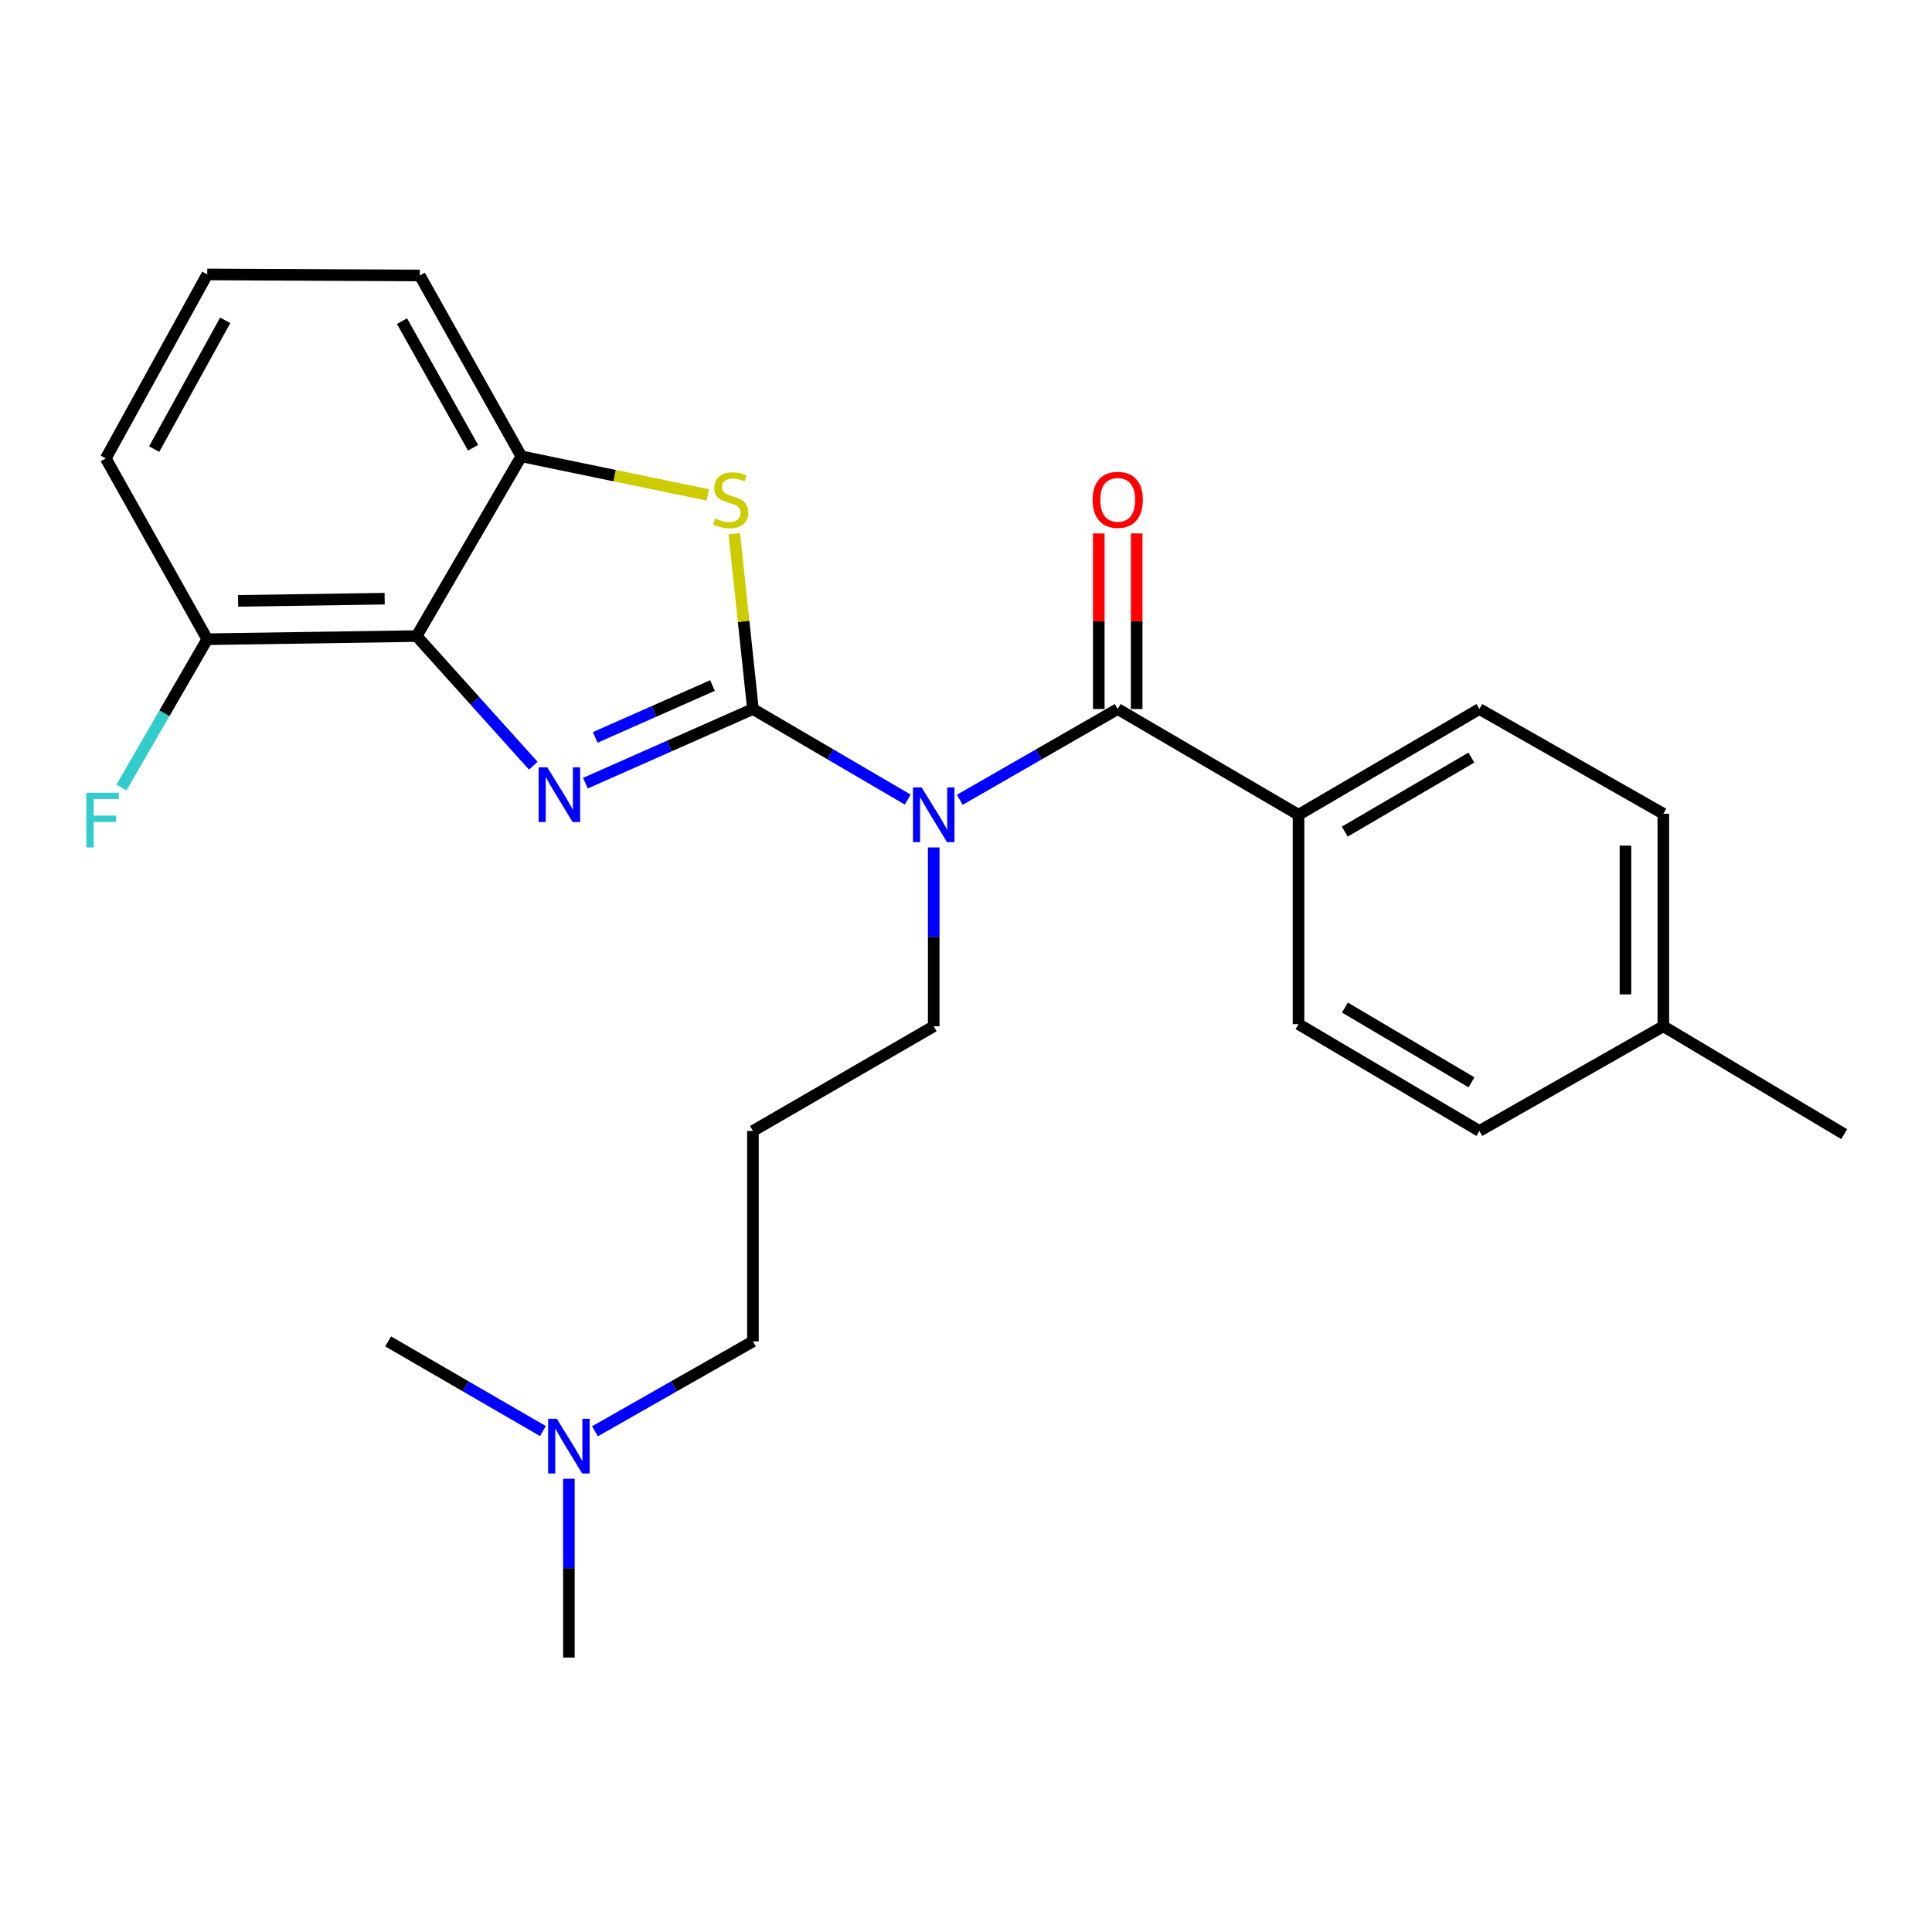 <?xml version='1.0' encoding='iso-8859-1'?>
<svg version='1.1' baseProfile='full'
              xmlns='http://www.w3.org/2000/svg'
                      xmlns:rdkit='http://www.rdkit.org/xml'
                      xmlns:xlink='http://www.w3.org/1999/xlink'
                  xml:space='preserve'
width='1000px' height='1000px' viewBox='0 0 1000 1000'>
<!-- END OF HEADER -->
<rect style='opacity:1.0;fill:#FFFFFF;stroke:none' width='1000' height='1000' x='0' y='0'> </rect>
<path class='bond-0' d='M 389.715,366.991 L 346.364,386.178' style='fill:none;fill-rule:evenodd;stroke:#000000;stroke-width:6px;stroke-linecap:butt;stroke-linejoin:miter;stroke-opacity:1' />
<path class='bond-0' d='M 346.364,386.178 L 303.013,405.365' style='fill:none;fill-rule:evenodd;stroke:#0000FF;stroke-width:6px;stroke-linecap:butt;stroke-linejoin:miter;stroke-opacity:1' />
<path class='bond-0' d='M 368.775,354.82 L 338.429,368.251' style='fill:none;fill-rule:evenodd;stroke:#000000;stroke-width:6px;stroke-linecap:butt;stroke-linejoin:miter;stroke-opacity:1' />
<path class='bond-0' d='M 338.429,368.251 L 308.083,381.682' style='fill:none;fill-rule:evenodd;stroke:#0000FF;stroke-width:6px;stroke-linecap:butt;stroke-linejoin:miter;stroke-opacity:1' />
<path class='bond-1' d='M 389.715,366.991 L 429.78,390.428' style='fill:none;fill-rule:evenodd;stroke:#000000;stroke-width:6px;stroke-linecap:butt;stroke-linejoin:miter;stroke-opacity:1' />
<path class='bond-1' d='M 429.78,390.428 L 469.846,413.865' style='fill:none;fill-rule:evenodd;stroke:#0000FF;stroke-width:6px;stroke-linecap:butt;stroke-linejoin:miter;stroke-opacity:1' />
<path class='bond-2' d='M 389.715,366.991 L 384.894,321.613' style='fill:none;fill-rule:evenodd;stroke:#000000;stroke-width:6px;stroke-linecap:butt;stroke-linejoin:miter;stroke-opacity:1' />
<path class='bond-2' d='M 384.894,321.613 L 380.073,276.234' style='fill:none;fill-rule:evenodd;stroke:#CCCC00;stroke-width:6px;stroke-linecap:butt;stroke-linejoin:miter;stroke-opacity:1' />
<path class='bond-3' d='M 276.032,396.329 L 245.839,362.779' style='fill:none;fill-rule:evenodd;stroke:#0000FF;stroke-width:6px;stroke-linecap:butt;stroke-linejoin:miter;stroke-opacity:1' />
<path class='bond-3' d='M 245.839,362.779 L 215.645,329.23' style='fill:none;fill-rule:evenodd;stroke:#000000;stroke-width:6px;stroke-linecap:butt;stroke-linejoin:miter;stroke-opacity:1' />
<path class='bond-4' d='M 496.782,413.981 L 537.658,390.486' style='fill:none;fill-rule:evenodd;stroke:#0000FF;stroke-width:6px;stroke-linecap:butt;stroke-linejoin:miter;stroke-opacity:1' />
<path class='bond-4' d='M 537.658,390.486 L 578.533,366.991' style='fill:none;fill-rule:evenodd;stroke:#000000;stroke-width:6px;stroke-linecap:butt;stroke-linejoin:miter;stroke-opacity:1' />
<path class='bond-11' d='M 483.296,438.629 L 483.296,484.911' style='fill:none;fill-rule:evenodd;stroke:#0000FF;stroke-width:6px;stroke-linecap:butt;stroke-linejoin:miter;stroke-opacity:1' />
<path class='bond-11' d='M 483.296,484.911 L 483.296,531.194' style='fill:none;fill-rule:evenodd;stroke:#000000;stroke-width:6px;stroke-linecap:butt;stroke-linejoin:miter;stroke-opacity:1' />
<path class='bond-5' d='M 366.356,256.177 L 318.099,246.185' style='fill:none;fill-rule:evenodd;stroke:#CCCC00;stroke-width:6px;stroke-linecap:butt;stroke-linejoin:miter;stroke-opacity:1' />
<path class='bond-5' d='M 318.099,246.185 L 269.842,236.193' style='fill:none;fill-rule:evenodd;stroke:#000000;stroke-width:6px;stroke-linecap:butt;stroke-linejoin:miter;stroke-opacity:1' />
<path class='bond-7' d='M 215.645,329.23 L 107.273,330.863' style='fill:none;fill-rule:evenodd;stroke:#000000;stroke-width:6px;stroke-linecap:butt;stroke-linejoin:miter;stroke-opacity:1' />
<path class='bond-7' d='M 199.093,309.872 L 123.233,311.016' style='fill:none;fill-rule:evenodd;stroke:#000000;stroke-width:6px;stroke-linecap:butt;stroke-linejoin:miter;stroke-opacity:1' />
<path class='bond-25' d='M 215.645,329.23 L 269.842,236.193' style='fill:none;fill-rule:evenodd;stroke:#000000;stroke-width:6px;stroke-linecap:butt;stroke-linejoin:miter;stroke-opacity:1' />
<path class='bond-6' d='M 578.533,366.991 L 672.114,421.733' style='fill:none;fill-rule:evenodd;stroke:#000000;stroke-width:6px;stroke-linecap:butt;stroke-linejoin:miter;stroke-opacity:1' />
<path class='bond-8' d='M 588.335,366.991 L 588.335,321.545' style='fill:none;fill-rule:evenodd;stroke:#000000;stroke-width:6px;stroke-linecap:butt;stroke-linejoin:miter;stroke-opacity:1' />
<path class='bond-8' d='M 588.335,321.545 L 588.335,276.099' style='fill:none;fill-rule:evenodd;stroke:#FF0000;stroke-width:6px;stroke-linecap:butt;stroke-linejoin:miter;stroke-opacity:1' />
<path class='bond-8' d='M 568.73,366.991 L 568.73,321.545' style='fill:none;fill-rule:evenodd;stroke:#000000;stroke-width:6px;stroke-linecap:butt;stroke-linejoin:miter;stroke-opacity:1' />
<path class='bond-8' d='M 568.73,321.545 L 568.73,276.099' style='fill:none;fill-rule:evenodd;stroke:#FF0000;stroke-width:6px;stroke-linecap:butt;stroke-linejoin:miter;stroke-opacity:1' />
<path class='bond-18' d='M 269.842,236.193 L 217.278,142.59' style='fill:none;fill-rule:evenodd;stroke:#000000;stroke-width:6px;stroke-linecap:butt;stroke-linejoin:miter;stroke-opacity:1' />
<path class='bond-18' d='M 244.863,231.752 L 208.069,166.23' style='fill:none;fill-rule:evenodd;stroke:#000000;stroke-width:6px;stroke-linecap:butt;stroke-linejoin:miter;stroke-opacity:1' />
<path class='bond-9' d='M 672.114,421.733 L 765.728,366.991' style='fill:none;fill-rule:evenodd;stroke:#000000;stroke-width:6px;stroke-linecap:butt;stroke-linejoin:miter;stroke-opacity:1' />
<path class='bond-9' d='M 696.052,430.445 L 761.582,392.126' style='fill:none;fill-rule:evenodd;stroke:#000000;stroke-width:6px;stroke-linecap:butt;stroke-linejoin:miter;stroke-opacity:1' />
<path class='bond-10' d='M 672.114,421.733 L 672.114,530.105' style='fill:none;fill-rule:evenodd;stroke:#000000;stroke-width:6px;stroke-linecap:butt;stroke-linejoin:miter;stroke-opacity:1' />
<path class='bond-14' d='M 107.273,330.863 L 85.069,369.238' style='fill:none;fill-rule:evenodd;stroke:#000000;stroke-width:6px;stroke-linecap:butt;stroke-linejoin:miter;stroke-opacity:1' />
<path class='bond-14' d='M 85.069,369.238 L 62.866,407.613' style='fill:none;fill-rule:evenodd;stroke:#33CCCC;stroke-width:6px;stroke-linecap:butt;stroke-linejoin:miter;stroke-opacity:1' />
<path class='bond-21' d='M 107.273,330.863 L 54.753,237.272' style='fill:none;fill-rule:evenodd;stroke:#000000;stroke-width:6px;stroke-linecap:butt;stroke-linejoin:miter;stroke-opacity:1' />
<path class='bond-15' d='M 765.728,366.991 L 860.943,421.199' style='fill:none;fill-rule:evenodd;stroke:#000000;stroke-width:6px;stroke-linecap:butt;stroke-linejoin:miter;stroke-opacity:1' />
<path class='bond-16' d='M 672.114,530.105 L 765.728,585.38' style='fill:none;fill-rule:evenodd;stroke:#000000;stroke-width:6px;stroke-linecap:butt;stroke-linejoin:miter;stroke-opacity:1' />
<path class='bond-16' d='M 696.124,521.514 L 761.654,560.207' style='fill:none;fill-rule:evenodd;stroke:#000000;stroke-width:6px;stroke-linecap:butt;stroke-linejoin:miter;stroke-opacity:1' />
<path class='bond-12' d='M 483.296,531.194 L 389.715,585.38' style='fill:none;fill-rule:evenodd;stroke:#000000;stroke-width:6px;stroke-linecap:butt;stroke-linejoin:miter;stroke-opacity:1' />
<path class='bond-19' d='M 389.715,585.38 L 389.715,694.307' style='fill:none;fill-rule:evenodd;stroke:#000000;stroke-width:6px;stroke-linecap:butt;stroke-linejoin:miter;stroke-opacity:1' />
<path class='bond-13' d='M 307.937,740.835 L 348.826,717.571' style='fill:none;fill-rule:evenodd;stroke:#0000FF;stroke-width:6px;stroke-linecap:butt;stroke-linejoin:miter;stroke-opacity:1' />
<path class='bond-13' d='M 348.826,717.571 L 389.715,694.307' style='fill:none;fill-rule:evenodd;stroke:#000000;stroke-width:6px;stroke-linecap:butt;stroke-linejoin:miter;stroke-opacity:1' />
<path class='bond-22' d='M 294.457,765.4 L 294.457,811.677' style='fill:none;fill-rule:evenodd;stroke:#0000FF;stroke-width:6px;stroke-linecap:butt;stroke-linejoin:miter;stroke-opacity:1' />
<path class='bond-22' d='M 294.457,811.677 L 294.457,857.954' style='fill:none;fill-rule:evenodd;stroke:#000000;stroke-width:6px;stroke-linecap:butt;stroke-linejoin:miter;stroke-opacity:1' />
<path class='bond-23' d='M 281.013,740.717 L 240.95,717.512' style='fill:none;fill-rule:evenodd;stroke:#0000FF;stroke-width:6px;stroke-linecap:butt;stroke-linejoin:miter;stroke-opacity:1' />
<path class='bond-23' d='M 240.95,717.512 L 200.887,694.307' style='fill:none;fill-rule:evenodd;stroke:#000000;stroke-width:6px;stroke-linecap:butt;stroke-linejoin:miter;stroke-opacity:1' />
<path class='bond-27' d='M 860.943,421.199 L 860.943,531.194' style='fill:none;fill-rule:evenodd;stroke:#000000;stroke-width:6px;stroke-linecap:butt;stroke-linejoin:miter;stroke-opacity:1' />
<path class='bond-27' d='M 841.338,437.698 L 841.338,514.694' style='fill:none;fill-rule:evenodd;stroke:#000000;stroke-width:6px;stroke-linecap:butt;stroke-linejoin:miter;stroke-opacity:1' />
<path class='bond-17' d='M 765.728,585.38 L 860.943,531.194' style='fill:none;fill-rule:evenodd;stroke:#000000;stroke-width:6px;stroke-linecap:butt;stroke-linejoin:miter;stroke-opacity:1' />
<path class='bond-24' d='M 860.943,531.194 L 954.545,587.035' style='fill:none;fill-rule:evenodd;stroke:#000000;stroke-width:6px;stroke-linecap:butt;stroke-linejoin:miter;stroke-opacity:1' />
<path class='bond-20' d='M 217.278,142.59 L 107.273,142.046' style='fill:none;fill-rule:evenodd;stroke:#000000;stroke-width:6px;stroke-linecap:butt;stroke-linejoin:miter;stroke-opacity:1' />
<path class='bond-26' d='M 107.273,142.046 L 54.753,237.272' style='fill:none;fill-rule:evenodd;stroke:#000000;stroke-width:6px;stroke-linecap:butt;stroke-linejoin:miter;stroke-opacity:1' />
<path class='bond-26' d='M 116.562,165.798 L 79.798,232.456' style='fill:none;fill-rule:evenodd;stroke:#000000;stroke-width:6px;stroke-linecap:butt;stroke-linejoin:miter;stroke-opacity:1' />
<path  class='atom-1' d='M 283.274 397.171
L 292.554 412.171
Q 293.474 413.651, 294.954 416.331
Q 296.434 419.011, 296.514 419.171
L 296.514 397.171
L 300.274 397.171
L 300.274 425.491
L 296.394 425.491
L 286.434 409.091
Q 285.274 407.171, 284.034 404.971
Q 282.834 402.771, 282.474 402.091
L 282.474 425.491
L 278.794 425.491
L 278.794 397.171
L 283.274 397.171
' fill='#0000FF'/>
<path  class='atom-2' d='M 477.036 407.573
L 486.316 422.573
Q 487.236 424.053, 488.716 426.733
Q 490.196 429.413, 490.276 429.573
L 490.276 407.573
L 494.036 407.573
L 494.036 435.893
L 490.156 435.893
L 480.196 419.493
Q 479.036 417.573, 477.796 415.373
Q 476.596 413.173, 476.236 412.493
L 476.236 435.893
L 472.556 435.893
L 472.556 407.573
L 477.036 407.573
' fill='#0000FF'/>
<path  class='atom-3' d='M 370.203 268.35
Q 370.523 268.47, 371.843 269.03
Q 373.163 269.59, 374.603 269.95
Q 376.083 270.27, 377.523 270.27
Q 380.203 270.27, 381.763 268.99
Q 383.323 267.67, 383.323 265.39
Q 383.323 263.83, 382.523 262.87
Q 381.763 261.91, 380.563 261.39
Q 379.363 260.87, 377.363 260.27
Q 374.843 259.51, 373.323 258.79
Q 371.843 258.07, 370.763 256.55
Q 369.723 255.03, 369.723 252.47
Q 369.723 248.91, 372.123 246.71
Q 374.563 244.51, 379.363 244.51
Q 382.643 244.51, 386.363 246.07
L 385.443 249.15
Q 382.043 247.75, 379.483 247.75
Q 376.723 247.75, 375.203 248.91
Q 373.683 250.03, 373.723 251.99
Q 373.723 253.51, 374.483 254.43
Q 375.283 255.35, 376.403 255.87
Q 377.563 256.39, 379.483 256.99
Q 382.043 257.79, 383.563 258.59
Q 385.083 259.39, 386.163 261.03
Q 387.283 262.63, 387.283 265.39
Q 387.283 269.31, 384.643 271.43
Q 382.043 273.51, 377.683 273.51
Q 375.163 273.51, 373.243 272.95
Q 371.363 272.43, 369.123 271.51
L 370.203 268.35
' fill='#CCCC00'/>
<path  class='atom-9' d='M 565.533 258.71
Q 565.533 251.91, 568.893 248.11
Q 572.253 244.31, 578.533 244.31
Q 584.813 244.31, 588.173 248.11
Q 591.533 251.91, 591.533 258.71
Q 591.533 265.59, 588.133 269.51
Q 584.733 273.39, 578.533 273.39
Q 572.293 273.39, 568.893 269.51
Q 565.533 265.63, 565.533 258.71
M 578.533 270.19
Q 582.853 270.19, 585.173 267.31
Q 587.533 264.39, 587.533 258.71
Q 587.533 253.15, 585.173 250.35
Q 582.853 247.51, 578.533 247.51
Q 574.213 247.51, 571.853 250.31
Q 569.533 253.11, 569.533 258.71
Q 569.533 264.43, 571.853 267.31
Q 574.213 270.19, 578.533 270.19
' fill='#FF0000'/>
<path  class='atom-14' d='M 288.197 734.344
L 297.477 749.344
Q 298.397 750.824, 299.877 753.504
Q 301.357 756.184, 301.437 756.344
L 301.437 734.344
L 305.197 734.344
L 305.197 762.664
L 301.317 762.664
L 291.357 746.264
Q 290.197 744.344, 288.957 742.144
Q 287.757 739.944, 287.397 739.264
L 287.397 762.664
L 283.717 762.664
L 283.717 734.344
L 288.197 734.344
' fill='#0000FF'/>
<path  class='atom-15' d='M 44.689 410.317
L 61.529 410.317
L 61.529 413.557
L 48.489 413.557
L 48.489 422.157
L 60.089 422.157
L 60.089 425.437
L 48.489 425.437
L 48.489 438.637
L 44.689 438.637
L 44.689 410.317
' fill='#33CCCC'/>
</svg>
